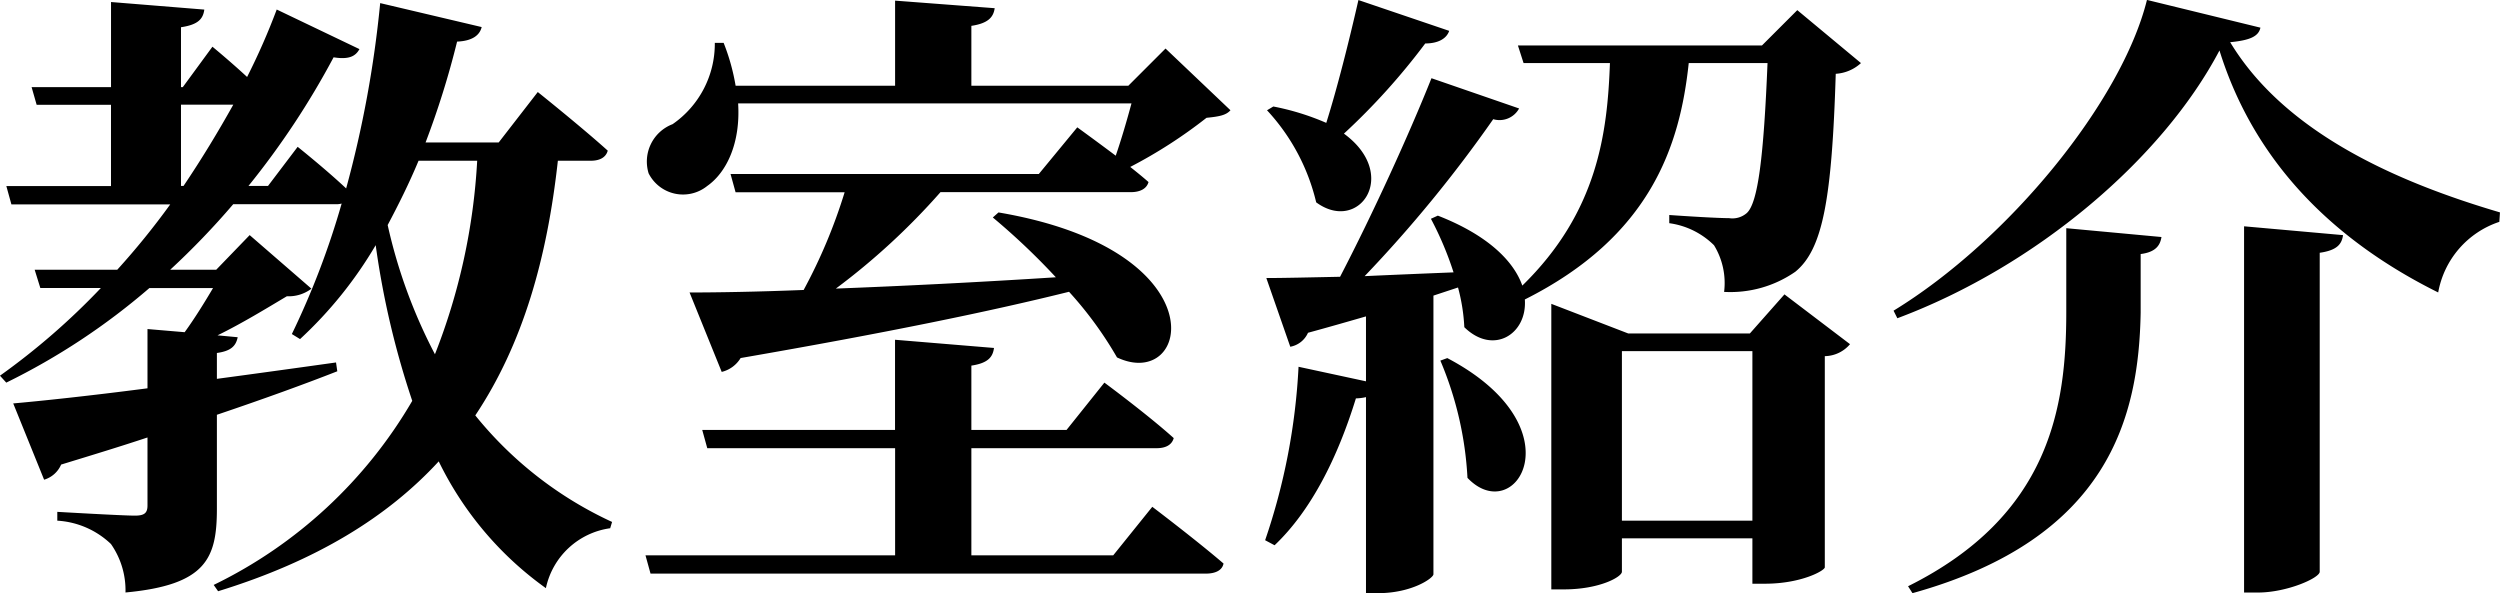 <svg xmlns="http://www.w3.org/2000/svg" width="154.674" height="36.699" viewBox="0 0 154.674 36.699">
  <path id="sec_09_text_01_pc" d="M-47.775-23.244a38.319,38.319,0,0,1-2.613,11.973,32.306,32.306,0,0,1-2.925-7.995c.663-1.248,1.326-2.574,1.911-3.978ZM-66.1-26.715h3.237c-.936,1.677-1.95,3.354-3.081,5.031H-66.1Zm25.35,3.471c.546,0,.936-.195,1.053-.624-1.6-1.443-4.329-3.627-4.329-3.627l-2.418,3.12h-4.524a53.27,53.27,0,0,0,1.95-6.24c.936-.039,1.4-.39,1.521-.9l-6.279-1.482a68.44,68.44,0,0,1-2.106,11.466c-1.287-1.209-3-2.574-3-2.574l-1.833,2.418h-1.209a49.986,49.986,0,0,0,5.265-7.956c.975.156,1.365-.078,1.6-.507L-60.177-32.6a41.4,41.4,0,0,1-1.833,4.173c-1.053-.975-2.145-1.872-2.145-1.872l-1.833,2.5H-66.1v-3.705c1.053-.156,1.365-.507,1.443-1.092l-5.772-.468v5.265h-4.914l.312,1.092h4.6v5.031h-6.474l.312,1.131h9.828A46.534,46.534,0,0,1-70.044-16.5h-5.109l.351,1.131h3.744A43.194,43.194,0,0,1-77.3-9.945l.39.429a41.511,41.511,0,0,0,8.853-5.85h3.939c-.507.858-1.131,1.872-1.755,2.73l-2.3-.195v3.666c-3.588.468-6.552.78-8.307.936l1.911,4.719a1.661,1.661,0,0,0,1.053-.936c1.911-.585,3.705-1.131,5.343-1.677v4.212c0,.468-.2.624-.78.624-.78,0-4.8-.234-4.8-.234v.546A5.251,5.251,0,0,1-70.434.468a4.991,4.991,0,0,1,.9,3c4.992-.468,5.655-2.106,5.655-5.187V-7.527c3-1.014,5.46-1.911,7.449-2.691l-.078-.546c-2.5.351-5.031.7-7.371,1.014v-1.6c.819-.117,1.17-.39,1.287-.975l-1.248-.117c1.521-.741,3.042-1.677,4.29-2.418a2.334,2.334,0,0,0,1.521-.468l-3.822-3.315L-63.921-16.5h-2.847a47.653,47.653,0,0,0,3.9-4.056h6.318a1.2,1.2,0,0,0,.39-.039,50.041,50.041,0,0,1-3.081,8.073l.507.312a25.5,25.5,0,0,0,4.68-5.811,52.841,52.841,0,0,0,2.262,9.633A28.75,28.75,0,0,1-64.077,3l.273.39c6.084-1.872,10.491-4.6,13.65-8.034A20.832,20.832,0,0,0-43.524,3.2,4.733,4.733,0,0,1-39.546-.507l.117-.39a23.509,23.509,0,0,1-8.463-6.591c2.964-4.446,4.446-9.75,5.109-15.756ZM-8.424,1.17H-17.2V-5.46H-5.733c.546,0,.936-.195,1.053-.624-1.6-1.443-4.29-3.432-4.29-3.432l-2.34,2.925H-17.2v-3.978c1.053-.156,1.326-.546,1.4-1.092l-6.123-.507v5.577H-33.852l.312,1.131h11.622V1.17H-37.362L-37.05,2.3H-2.691c.585,0,1.014-.2,1.092-.624C-3.276.234-6.006-1.833-6.006-1.833Zm3.237-31.356-2.3,2.3H-17.2V-31.59c1.053-.156,1.365-.546,1.443-1.092l-6.162-.468v5.265h-9.867a13.042,13.042,0,0,0-.741-2.652h-.546a6.048,6.048,0,0,1-2.613,5.031,2.477,2.477,0,0,0-1.482,3.042,2.384,2.384,0,0,0,3.627.78c1.17-.819,2.067-2.613,1.911-5.109H-7.293c-.273,1.014-.624,2.223-.975,3.237-1.248-.936-2.379-1.755-2.379-1.755l-2.379,2.886H-32.1l.312,1.131h6.747a33,33,0,0,1-2.535,6.045c-2.925.117-5.382.156-7.059.156l1.989,4.914a1.892,1.892,0,0,0,1.17-.858c9.009-1.56,15.444-2.886,20.319-4.1A23.154,23.154,0,0,1-8.19-11.076c4.524,2.145,6.435-6.63-7.332-8.97l-.351.312a42.072,42.072,0,0,1,3.9,3.7c-4.836.312-9.594.546-13.611.7a42.266,42.266,0,0,0,6.474-5.967H-7.332c.546,0,.975-.195,1.092-.624-.351-.312-.741-.624-1.131-.936A29.867,29.867,0,0,0-2.652-25.9c.78-.078,1.209-.156,1.482-.468Zm11.934-3c-.585,2.574-1.326,5.5-1.989,7.6A15.591,15.591,0,0,0,1.482-26.6l-.39.234A12.643,12.643,0,0,1,4.134-20.67c2.652,1.95,5.187-1.716,1.716-4.251A41.1,41.1,0,0,0,10.881-30.5c.819,0,1.326-.312,1.482-.78Zm6.162,17.784a11.46,11.46,0,0,1,.39,2.457c1.794,1.755,3.9.429,3.744-1.716,7.761-3.9,9.594-9.477,10.14-14.625h4.875c-.234,5.733-.585,8.658-1.287,9.282a1.358,1.358,0,0,1-1.092.312c-.7,0-2.613-.117-3.7-.195v.507a4.859,4.859,0,0,1,2.769,1.365,4.475,4.475,0,0,1,.624,2.886,7.049,7.049,0,0,0,4.407-1.248c1.716-1.4,2.262-4.563,2.5-12.246a2.535,2.535,0,0,0,1.56-.663l-3.939-3.276-2.184,2.184H16.614l.351,1.092h5.343c-.156,4.29-.741,9.2-5.421,13.767-.507-1.443-2.028-3.081-5.226-4.329l-.429.195a20.172,20.172,0,0,1,1.4,3.315c-1.911.078-3.822.156-5.5.234a82.009,82.009,0,0,0,7.956-9.711,1.378,1.378,0,0,0,1.6-.663l-5.421-1.872c-1.4,3.51-3.627,8.385-5.655,12.285-1.911.039-3.51.078-4.563.078l1.482,4.251A1.486,1.486,0,0,0,3.627-12.6c1.287-.351,2.5-.7,3.588-1.014v4.017l-4.173-.9A39.087,39.087,0,0,1,.975.234L1.56.546C3.822-1.6,5.46-4.875,6.591-8.541a3.031,3.031,0,0,0,.624-.078V3.51h.741c2.106,0,3.432-.936,3.432-1.17V-14.9Zm-1.092,4.524a21.442,21.442,0,0,1,1.677,7.254c2.964,3.12,6.9-3.12-1.248-7.41ZM23.049-.975V-11.466h8.073V-.975Zm7.917-11.583H23.439l-4.758-1.833V3.276h.78c2.223,0,3.588-.78,3.588-1.092V.117h8.073V2.925h.78c2.262,0,3.7-.819,3.7-1.014V-11.154a2.088,2.088,0,0,0,1.56-.741l-4.056-3.081Zm30.576-6.63V3.471H62.4c1.794,0,3.822-.9,3.822-1.287V-17.55c1.092-.156,1.365-.546,1.443-1.092Zm-11,.117v5.187c0,5.889-1.014,12.6-9.789,16.965l.273.429c12.207-3.393,14-10.959,14.118-17.355v-3.627c.936-.117,1.209-.546,1.287-1.053Zm9.477-11c2.184,7.02,7.176,11.817,13.533,14.976a5.648,5.648,0,0,1,3.783-4.368l.039-.585c-6.357-1.872-13.3-4.914-16.692-10.53,1.209-.117,1.755-.351,1.872-.9l-7.02-1.716c-1.56,6.279-8.541,14.859-15.678,19.227l.234.468C48.633-16.692,56.472-23.322,60.021-30.069Z" transform="translate(77.298 33.189)"/>
</svg>
